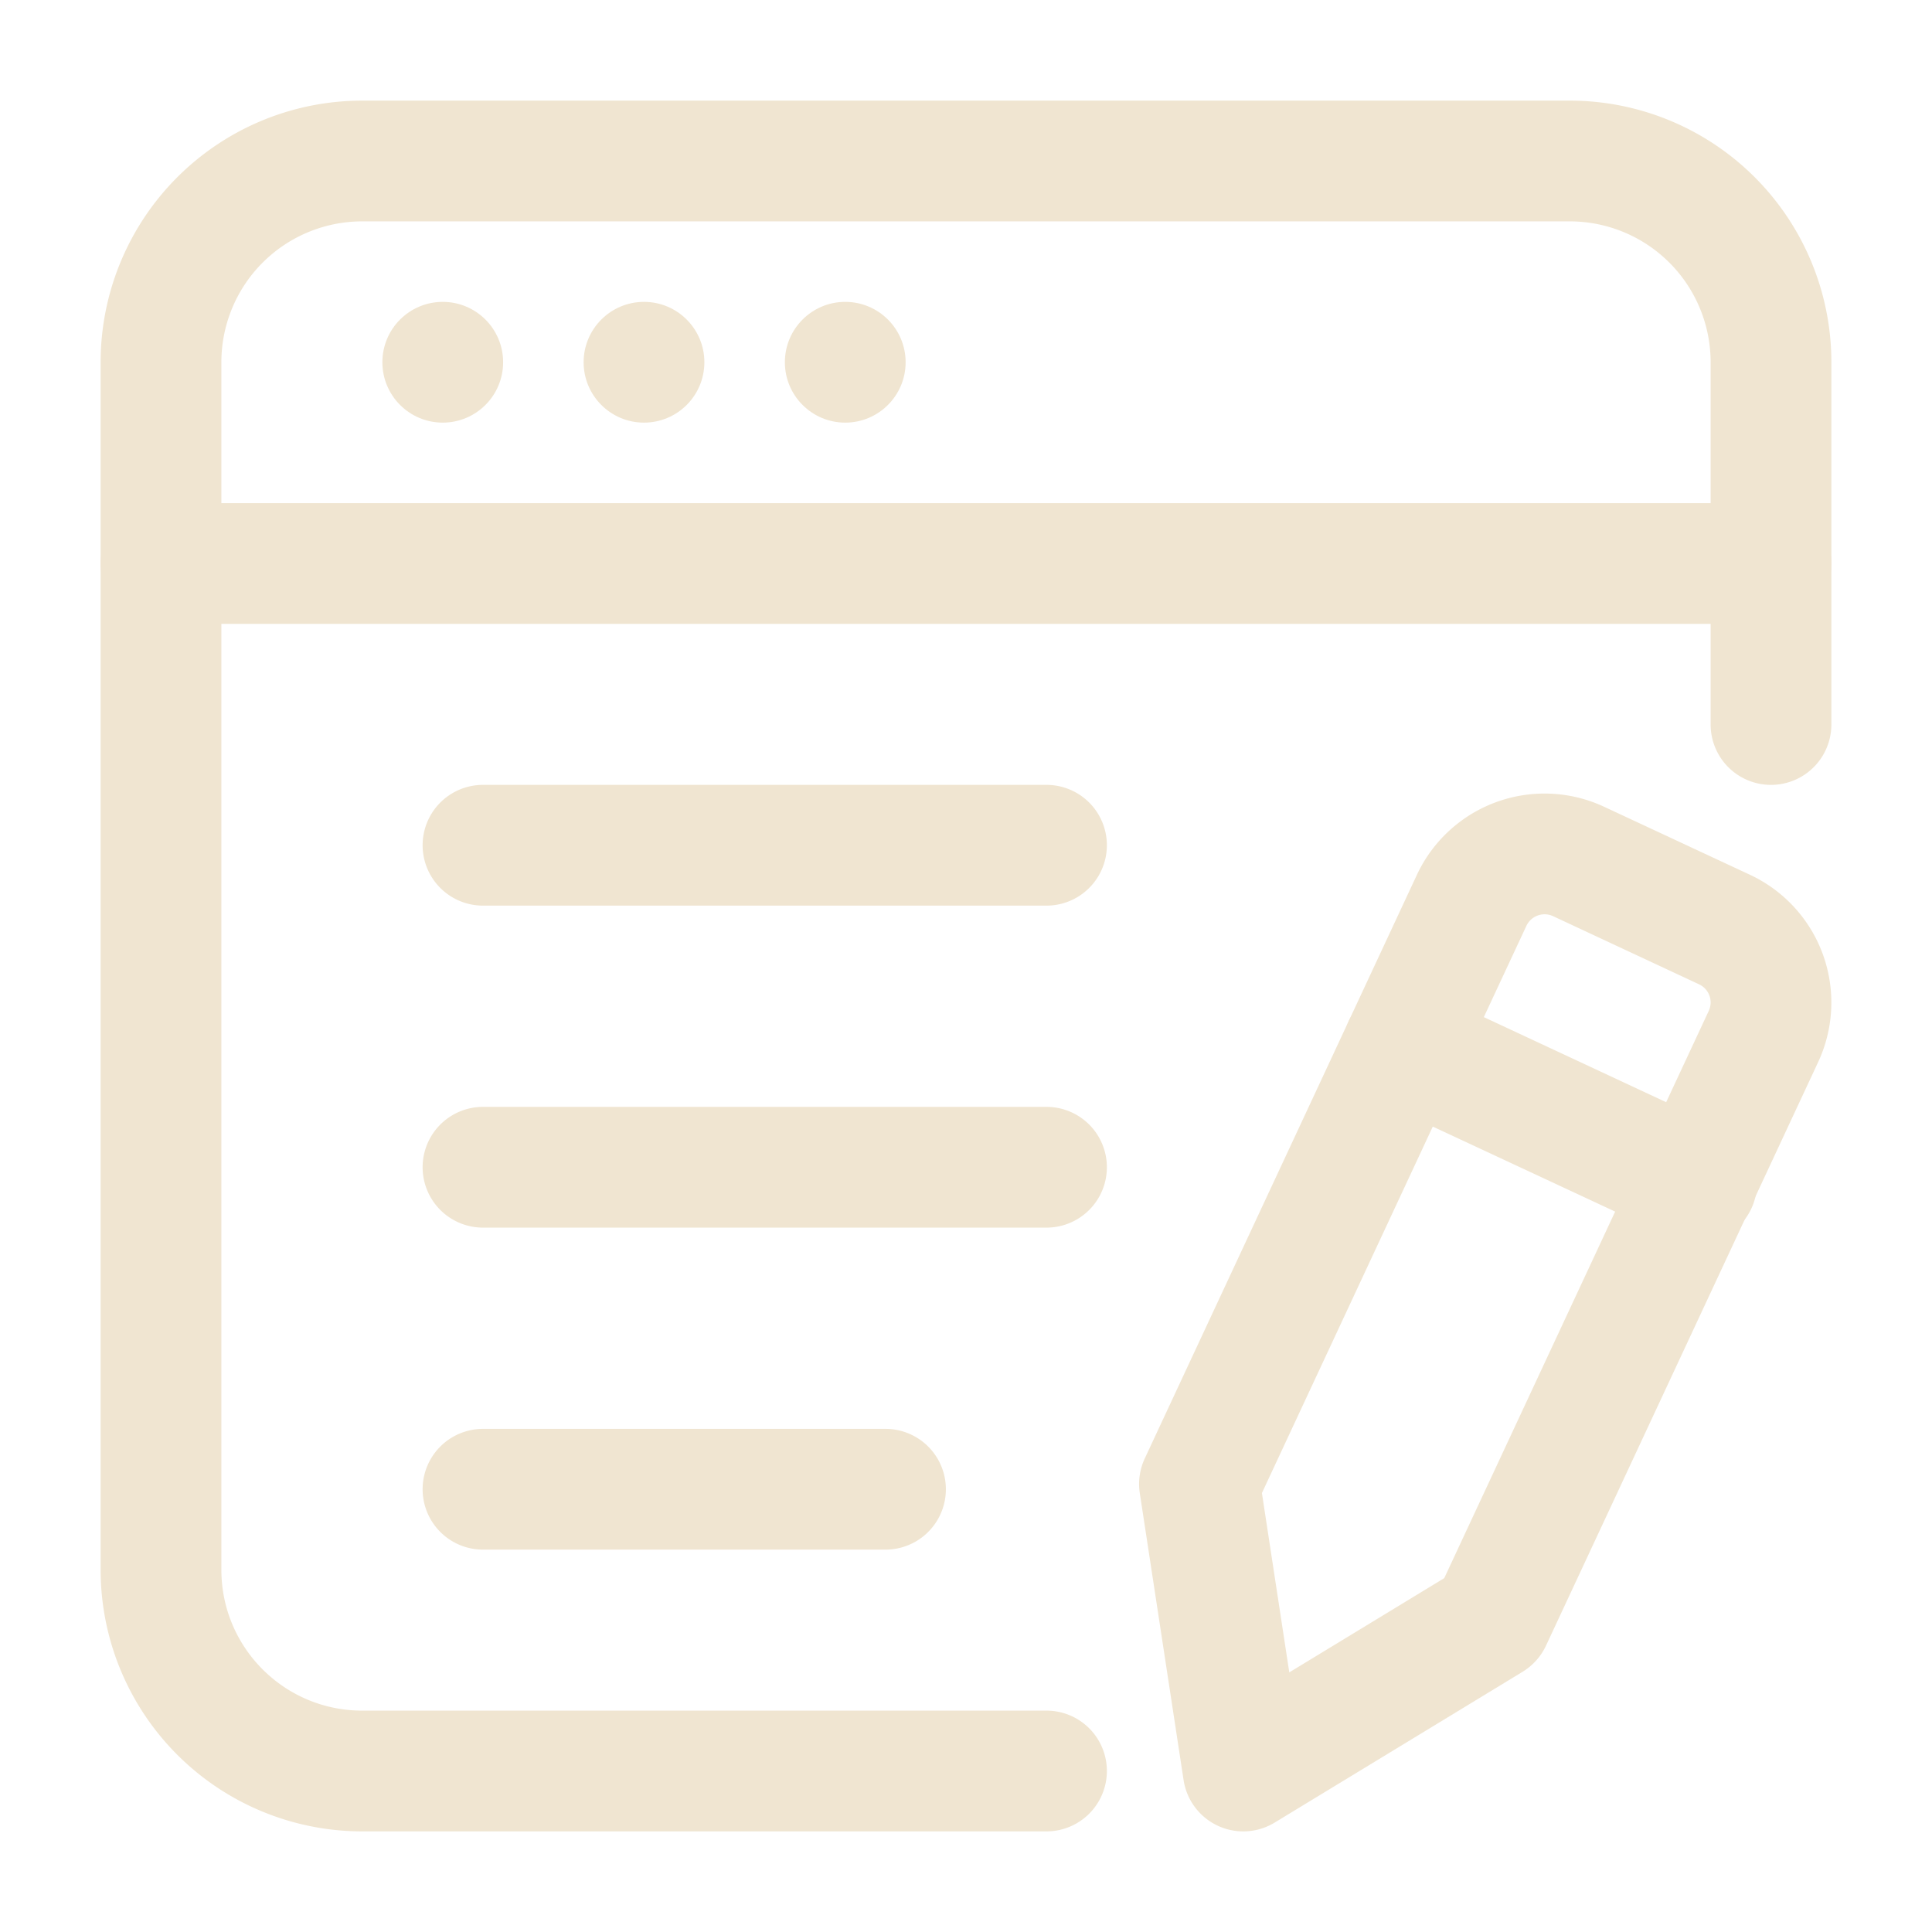 <svg xmlns="http://www.w3.org/2000/svg" xmlns:xlink="http://www.w3.org/1999/xlink" width="512" height="512" x="0" y="0" viewBox="0 0 24 24" style="enable-background:new 0 0 512 512" xml:space="preserve" fill-rule="evenodd" class="">  <g>    <circle cx="5.5" cy="4.5" r=".75" fill="#f0e5d1" opacity="1" data-original="#000000" class=""></circle>    <circle cx="8" cy="4.5" r=".75" fill="#f0e5d1" opacity="1" data-original="#000000" class=""></circle>    <circle cx="10.5" cy="4.5" r=".75" fill="#f0e5d1" opacity="1" data-original="#000000" class=""></circle>    <path d="M22.75 9a.75.75 0 0 1-1.5 0V4.5a1.75 1.75 0 0 0-1.75-1.75h-15A1.75 1.75 0 0 0 2.75 4.5v15c0 .967.783 1.75 1.75 1.75H13a.75.75 0 0 1 0 1.5H4.5a3.25 3.25 0 0 1-3.25-3.25v-15A3.25 3.25 0 0 1 4.5 1.25h15a3.25 3.25 0 0 1 3.25 3.25z" fill="#f0e5d1" opacity="1" data-original="#000000" class=""></path>    <path d="M17.601 10.868a1.75 1.75 0 0 1 2.326-.846l1.812.845a1.751 1.751 0 0 1 .847 2.326l-3.381 7.25a.758.758 0 0 1-.29.324l-3.081 1.874a.75.75 0 0 1-1.131-.528l-.544-3.564a.749.749 0 0 1 .061-.43zm1.36.634-3.285 7.045.34 2.228 1.925-1.171 3.285-7.045a.248.248 0 0 0-.121-.332l-1.812-.846a.25.25 0 0 0-.332.121zM22 6.25a.75.75 0 0 1 0 1.5H2a.75.75 0 0 1 0-1.5z" fill="#f0e5d1" opacity="1" data-original="#000000" class=""></path>    <path d="M17.119 13.678a.75.75 0 1 1 .634-1.36l3.625 1.691a.75.75 0 1 1-.634 1.359zM6 11.25a.75.75 0 0 1 0-1.5h7a.75.75 0 0 1 0 1.5zM6 15.25a.75.75 0 0 1 0-1.5h7a.75.75 0 0 1 0 1.5zM6 19.25a.75.75 0 0 1 0-1.5h5a.75.75 0 0 1 0 1.5z" fill="#f0e5d1" opacity="1" data-original="#000000" class=""></path>  </g></svg>
